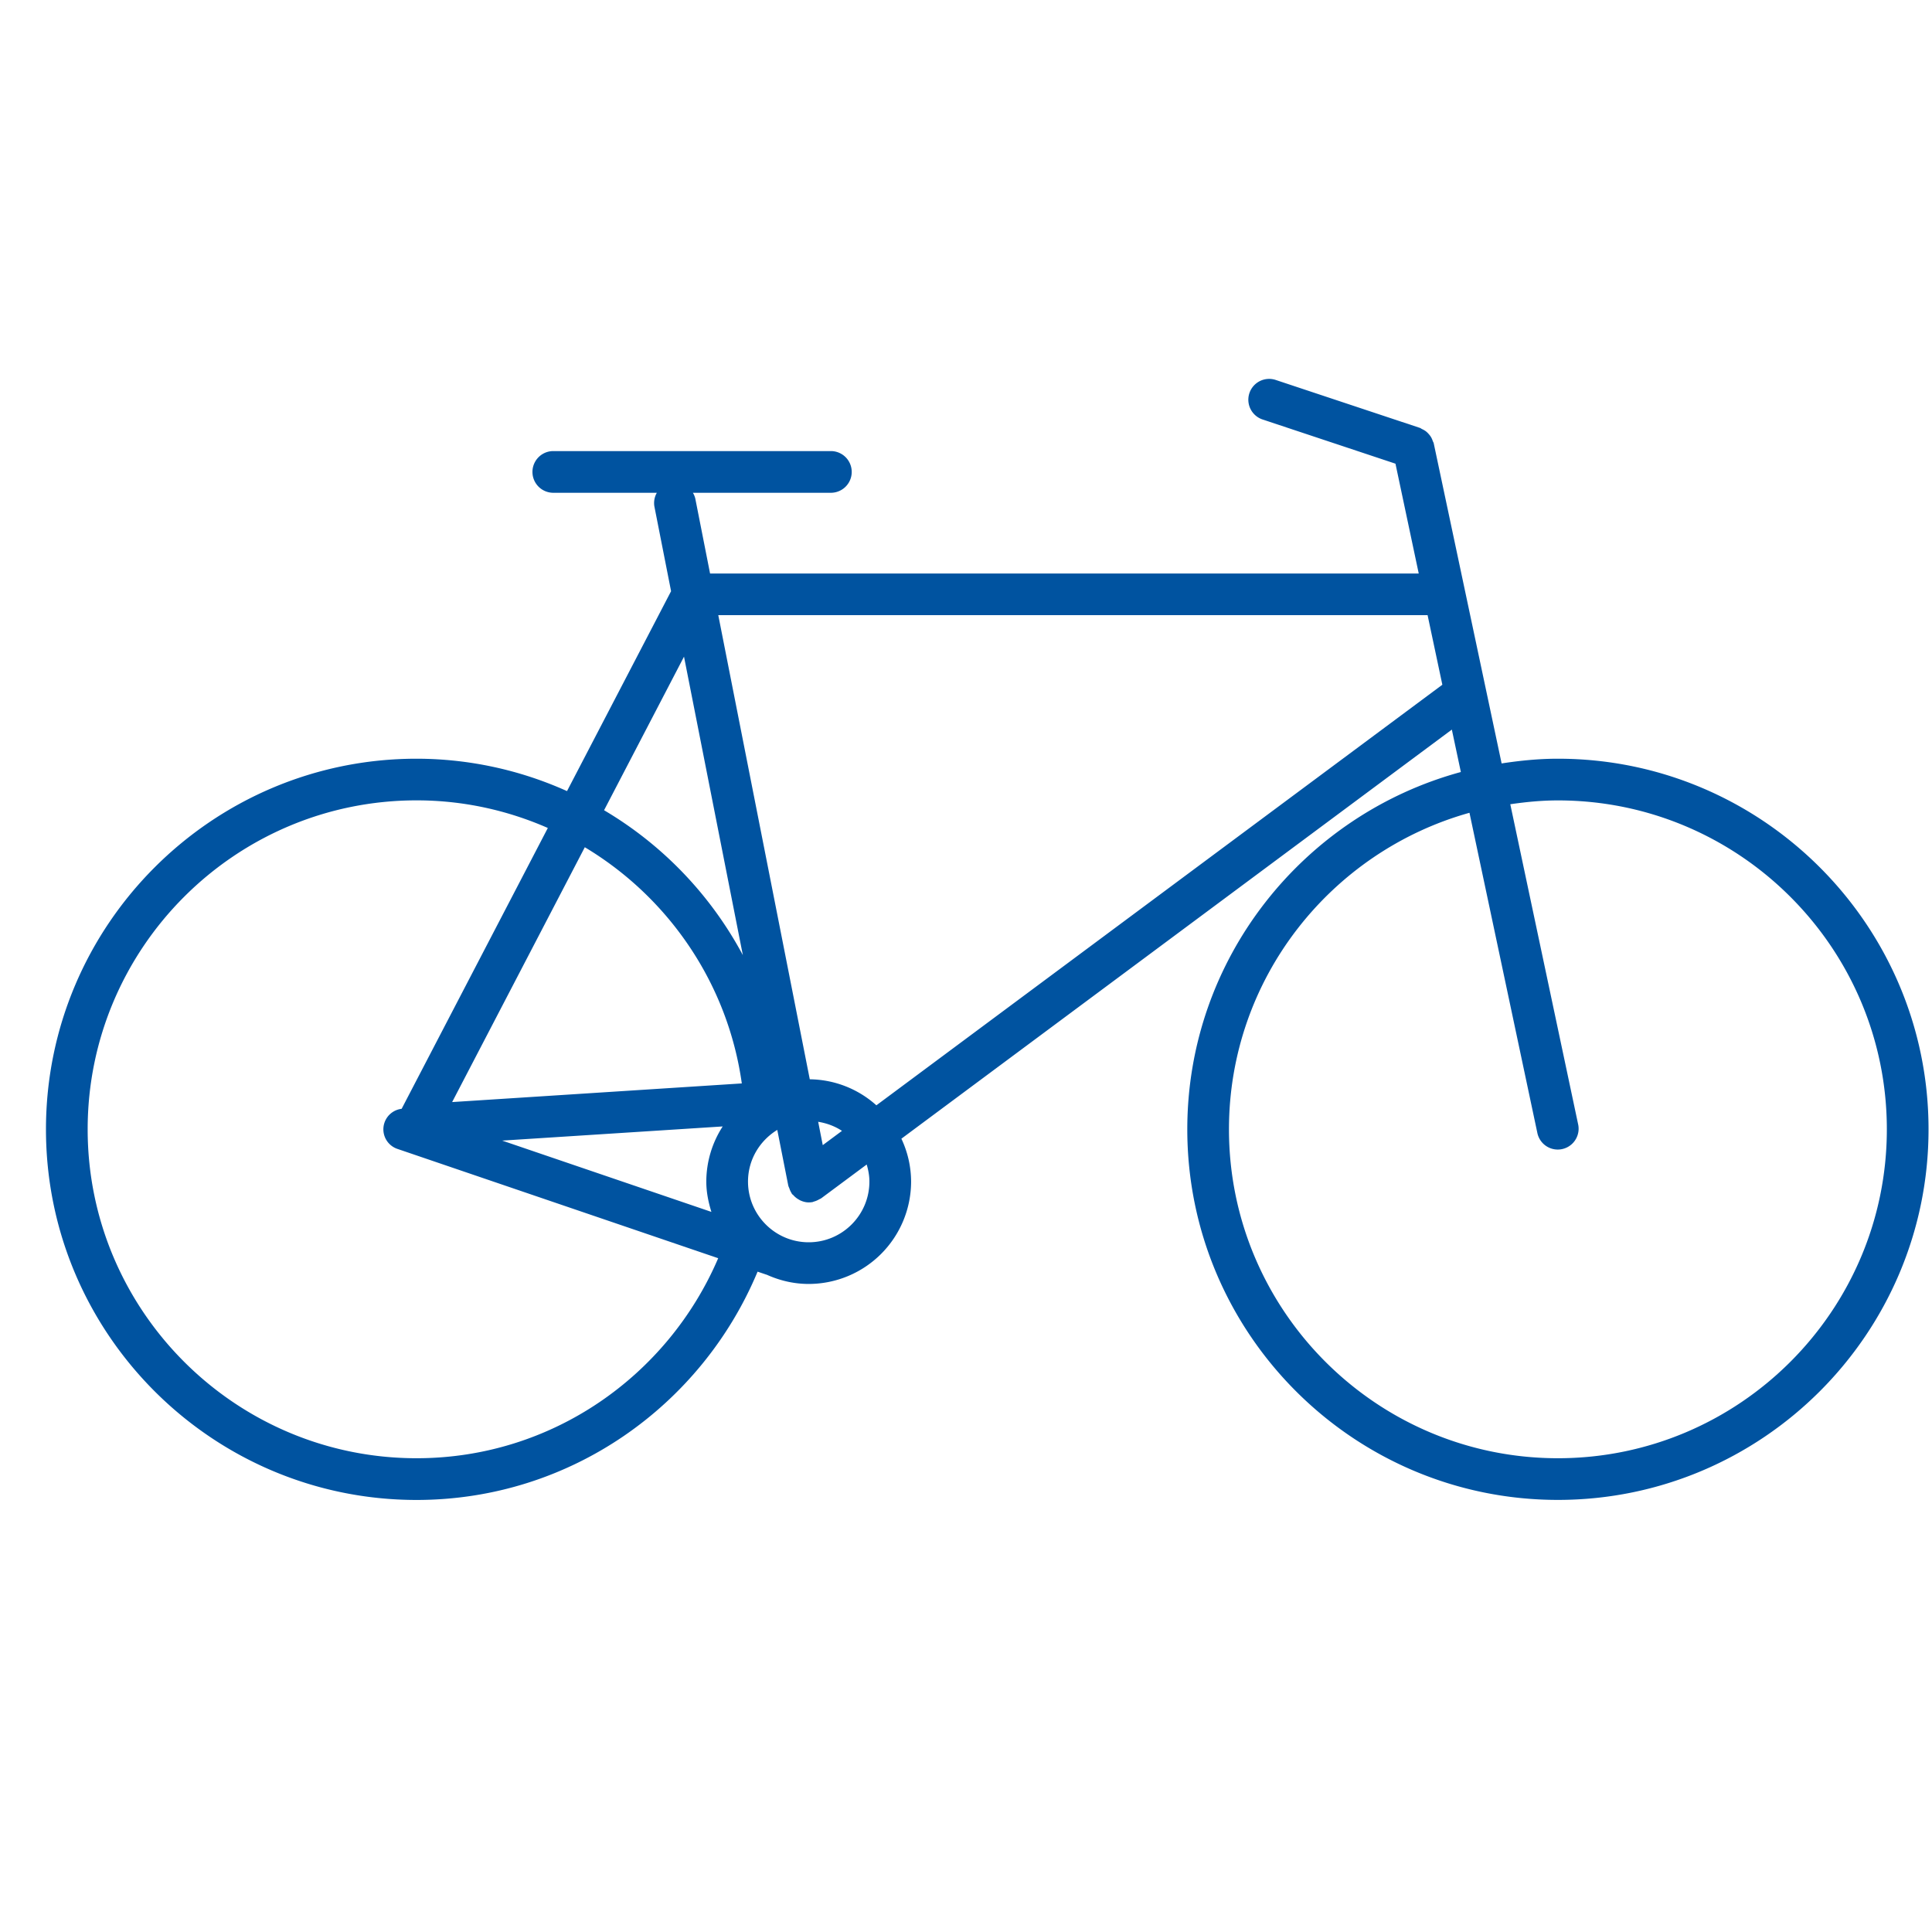 <svg height="72" width="72" xmlns="http://www.w3.org/2000/svg"><path d="M58.058 28.275c-.715 0-1.411.071-2.097.176l-2.53-11.93c-.006-.032-.026-.056-.037-.087a.731.731 0 00-.063-.143.724.724 0 00-.091-.12.753.753 0 00-.101-.097.785.785 0 00-.145-.084c-.027-.012-.048-.034-.077-.043l-5.374-1.787a.776.776 0 10-.49 1.473l4.952 1.647.867 4.093h-26.41l-.55-2.79a.754.754 0 00-.09-.219h5.17a.777.777 0 000-1.553h-10.4a.777.777 0 000 1.553h3.887a.763.763 0 00-.09.52l.62 3.148-3.878 7.45a13.689 13.689 0 00-5.607-1.207c-7.615 0-13.811 6.196-13.811 13.812 0 7.617 6.196 13.812 13.811 13.812 5.732 0 10.628-3.522 12.709-8.508l.324.11.015.003c.48.217 1.007.345 1.566.345a3.82 3.82 0 003.816-3.815 3.77 3.77 0 00-.362-1.598L54.106 27.19l.336 1.581c-5.865 1.596-10.195 6.952-10.195 13.315 0 7.616 6.196 13.811 13.812 13.811s13.812-6.195 13.812-13.811-6.197-13.811-13.813-13.811zm-32.567-3.803l2.193 11.123a13.88 13.88 0 00-5.172-5.4zm5.171 18.204l-.171-.87c.323.052.624.165.887.338zM15.525 29.827c1.74 0 3.392.372 4.891 1.029l-5.448 10.466a.77.77 0 00-.146 1.498l11.943 4.07c-1.872 4.373-6.19 7.454-11.24 7.454-6.759 0-12.258-5.5-12.258-12.258s5.498-12.259 12.258-12.259zm11.408 12.152a3.788 3.788 0 00-.611 2.055c0 .396.078.77.19 1.13l-7.797-2.657zm-5.139-10.405c3.11 1.864 5.326 5.061 5.851 8.802l-10.795.695zM32.4 44.034c0 1.247-1.014 2.262-2.262 2.262s-2.262-1.015-2.262-2.262c0-.818.44-1.528 1.091-1.926l.41 2.076c.001.006.005.011.006.016.007.032.024.06.035.09a.751.751 0 00.083.177c.006.01.007.02.014.03.012.015.03.022.044.036.056.065.12.118.194.162.027.015.05.031.077.043.097.043.2.072.308.072h.004a.797.797 0 00.147-.014c.014-.003.023-.012.036-.015a.773.773 0 00.194-.08c.022-.013.047-.02.067-.034.005-.004.011-.005.017-.009l1.696-1.26c.06.202.101.413.101.636zm.26-2.842a3.781 3.781 0 00-2.482-.97l-3.41-17.297h26.434l.55 2.593zm25.398 13.152c-6.759 0-12.258-5.5-12.258-12.258 0-5.617 3.801-10.351 8.963-11.796l2.535 11.956a.777.777 0 001.52-.32l-2.534-11.954c.58-.085 1.17-.143 1.774-.143 6.76 0 12.259 5.498 12.259 12.258 0 6.76-5.5 12.257-12.259 12.257z" fill="#0053a0"/></svg>